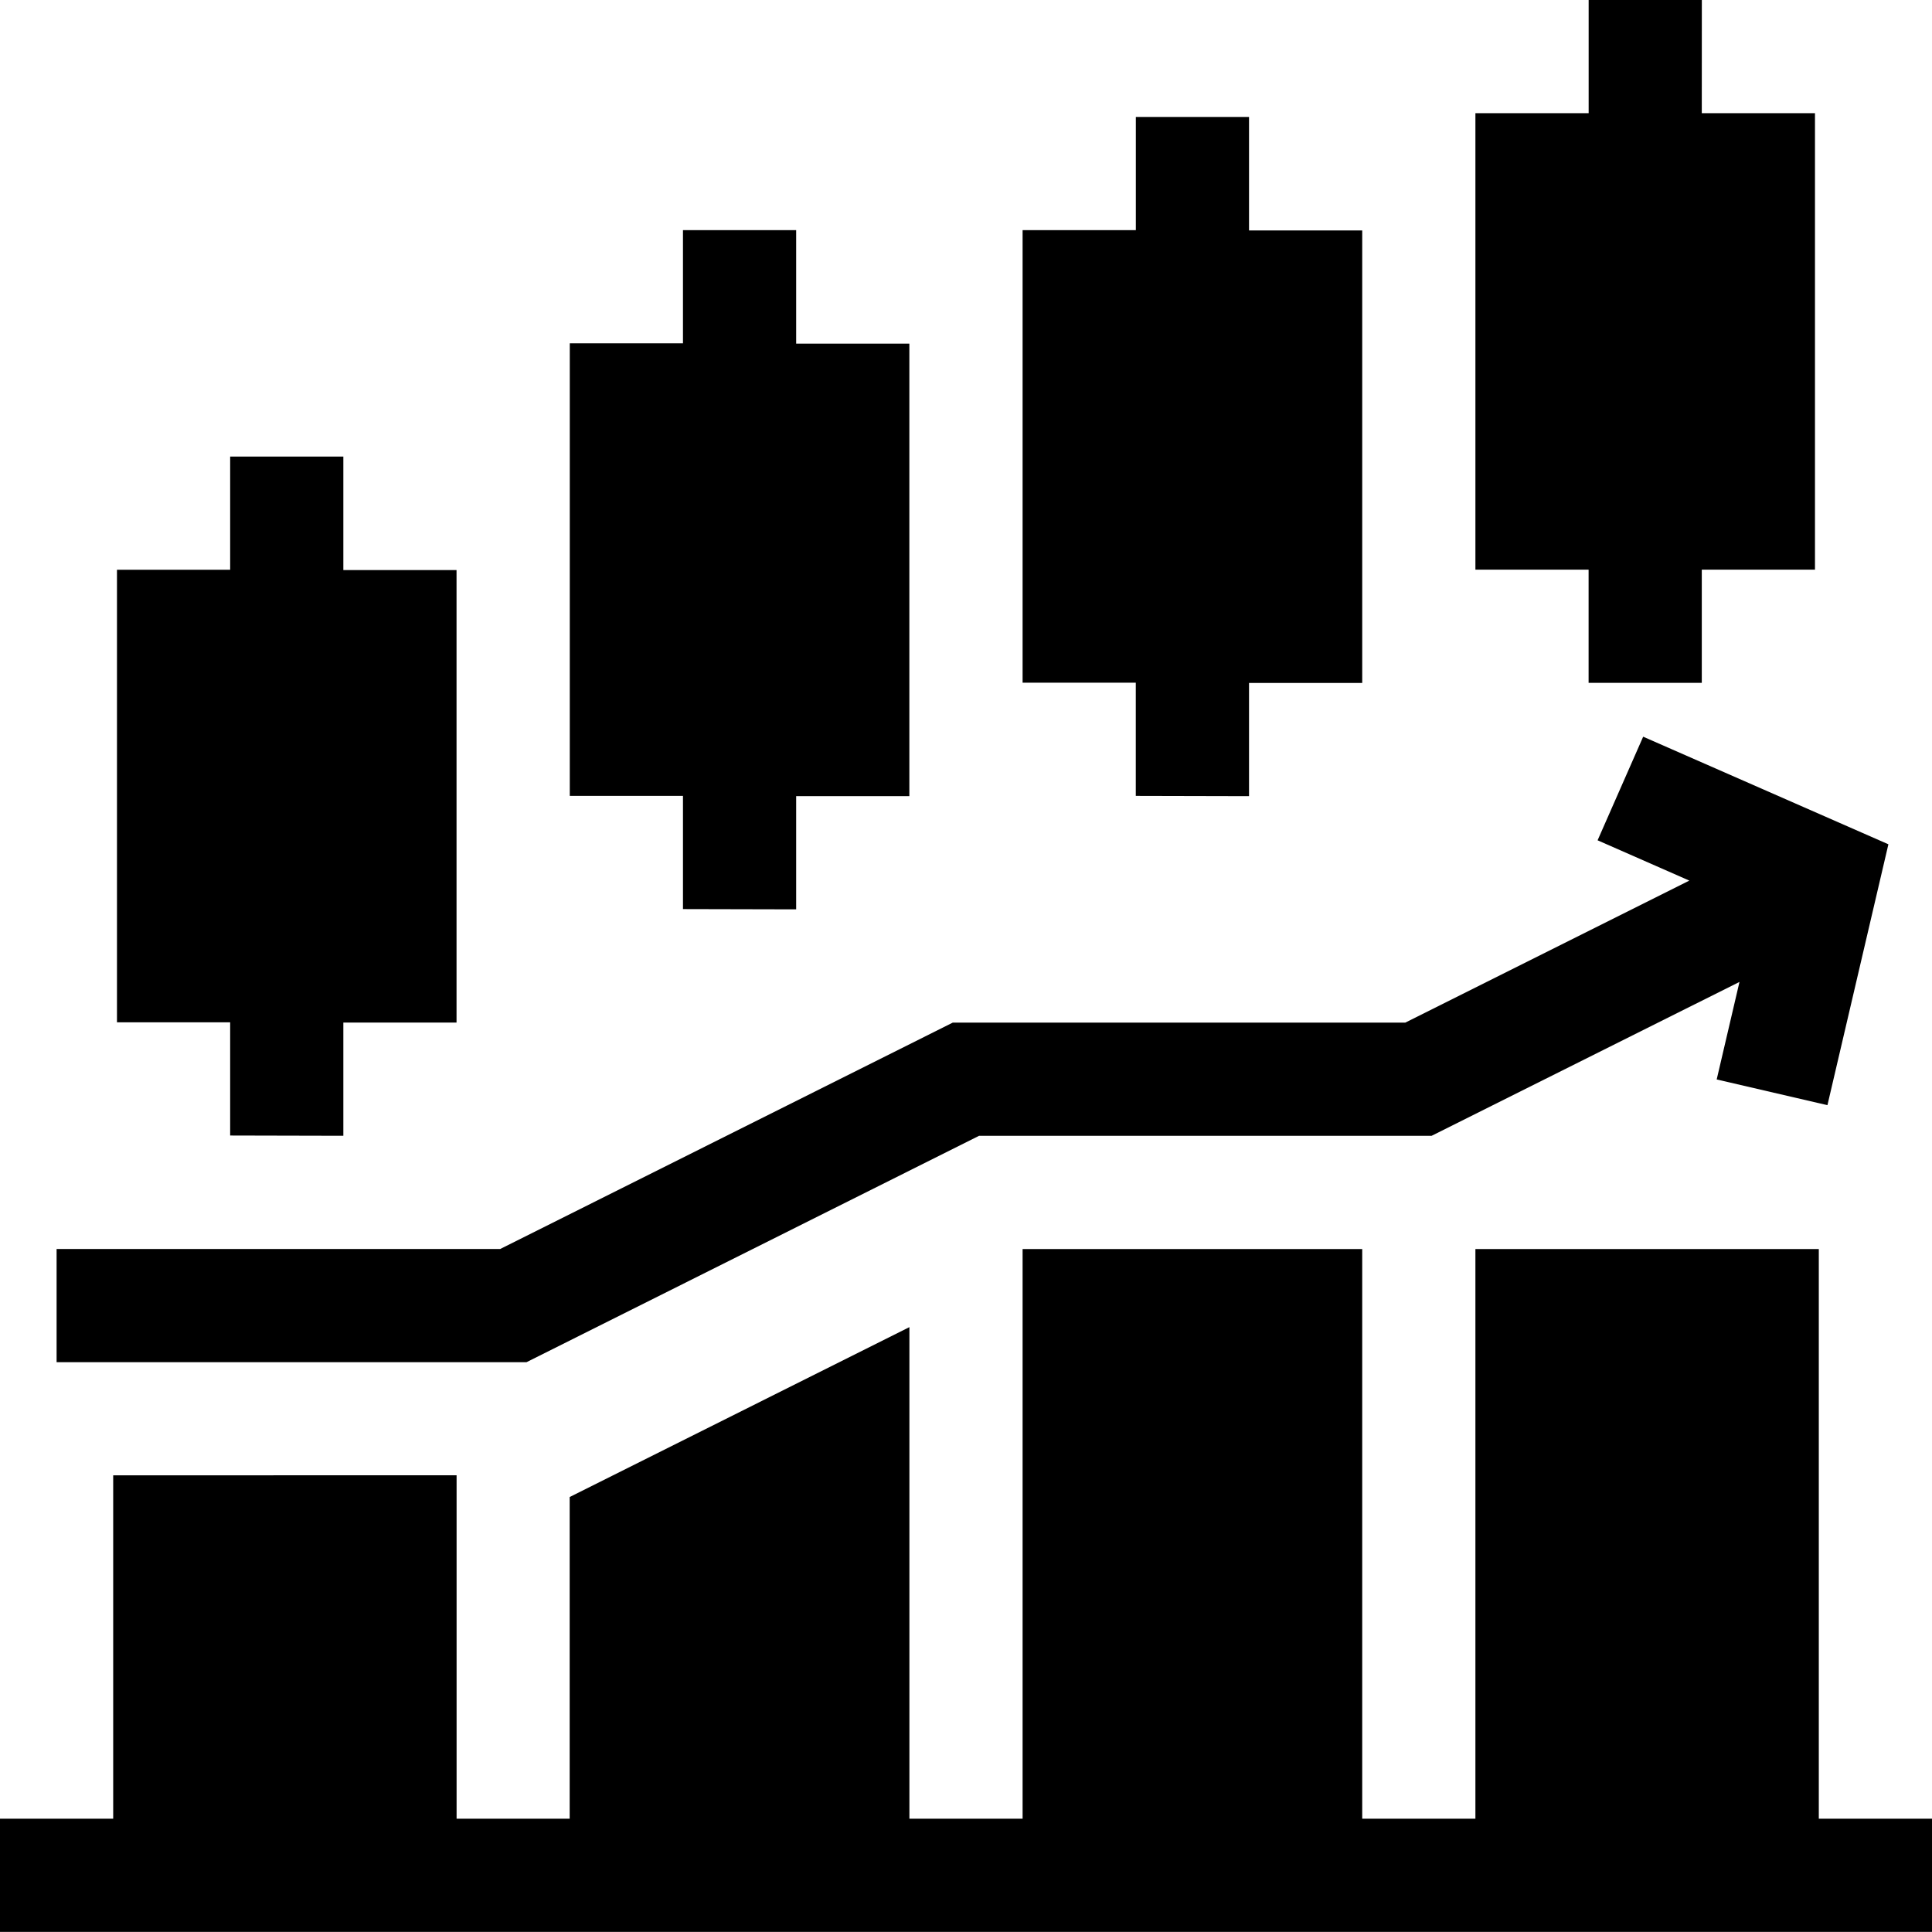 <svg id="stock-market" xmlns="http://www.w3.org/2000/svg" width="36.288" height="36.288" viewBox="0 0 36.288 36.288">
  <path id="Path_4070" data-name="Path 4070" d="M35.252,133.757v-2.126h2.126v-8.5H35.252V121H33.126v2.126H31v8.5h2.126v2.126Z" transform="translate(-28.803 -112.424)"/>
  <path id="Path_4071" data-name="Path 4071" d="M155.252,73.757V71.631h2.126v-8.5h-2.126V61h-2.126v2.126H151v8.5h2.126v2.126Z" transform="translate(-140.298 -56.677)"/>
  <path id="Path_4072" data-name="Path 4072" d="M275.253,43.757V41.631h2.126v-8.5h-2.126V31h-2.126v2.126H271v8.5h2.126v2.126Z" transform="translate(-251.793 -28.803)"/>
  <path id="Path_4073" data-name="Path 4073" d="M395.253,0h-2.126V2.126H391V10.7h2.126v2.126h2.126V10.7h2.126V2.126h-2.126Z" transform="translate(-363.288)"/>
  <path id="Path_4074" data-name="Path 4074" d="M48.261,202.159l1.145-4.9L44.8,195.238l-.856,1.946,1.723.757-5.334,2.667h-8.5l-8.5,4.252H15v2.126h8.827l8.5-4.252h8.5l5.782-2.89-.428,1.832Z" transform="translate(-13.937 -181.401)"/>
  <path id="Path_4075" data-name="Path 4075" d="M34.162,331h-6.45v10.7H25.586V331H19.207v10.7H17.081v-9.233L10.7,335.658V341.7H8.576v-6.45H2.126v6.45H0v2.126H36.288V341.7H34.162Z" transform="translate(0 -307.54)"/>
</svg>
